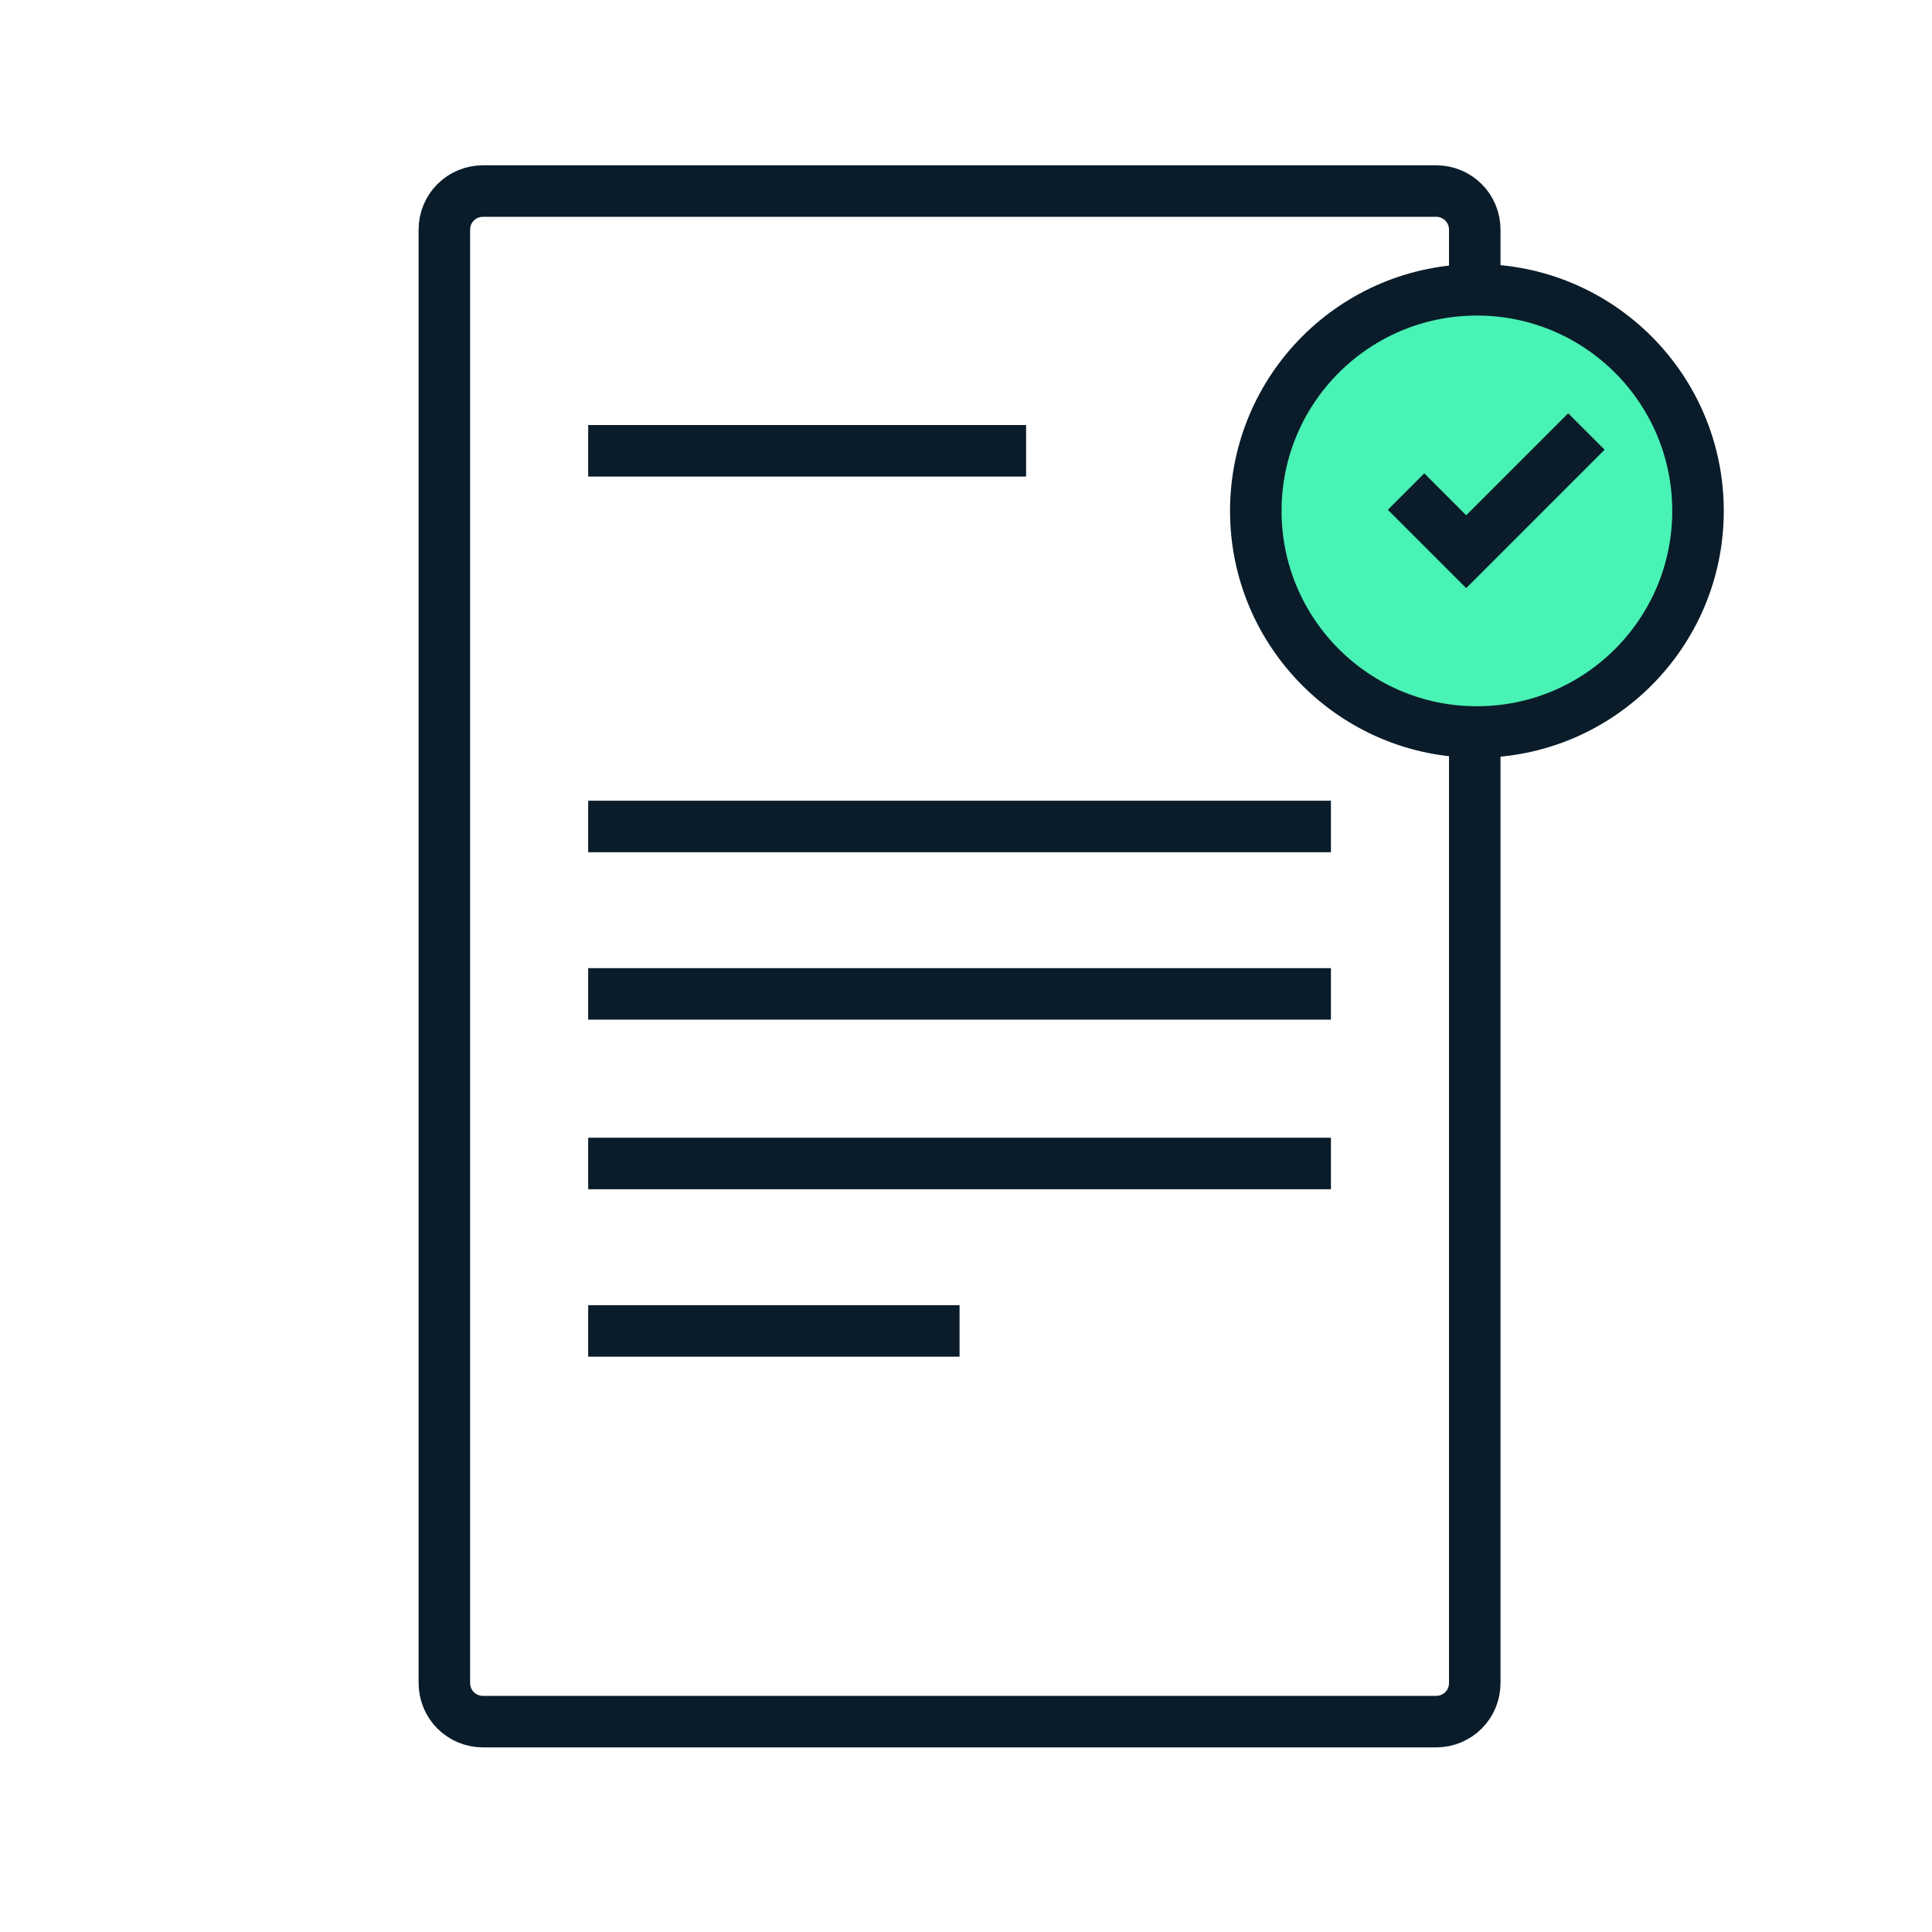 <?xml version="1.0" encoding="UTF-8"?> <svg xmlns="http://www.w3.org/2000/svg" width="90" height="90" viewBox="0 0 90 90" fill="none"><g clip-path="url(#clip0)"><path d="M22.5 8.9H66.9C67.9 8.9 68.7 9.7 68.7 10.7V78.4C68.7 79.4 67.9 80.2 66.9 80.2H22.5C21.5 80.2 20.7 79.4 20.7 78.4V10.7C20.7 9.7 21.5 8.9 22.5 8.9Z" stroke="#0A1C29" stroke-width="2.4" stroke-miterlimit="10"></path><path d="M27.4 21H47.8" stroke="#0A1C29" stroke-width="2.4" stroke-miterlimit="10"></path><path d="M27.4 38.5H62" stroke="#0A1C29" stroke-width="2.4" stroke-miterlimit="10"></path><path d="M27.4 46.3H62" stroke="#0A1C29" stroke-width="2.4" stroke-miterlimit="10"></path><path d="M27.4 54.2H62" stroke="#0A1C29" stroke-width="2.4" stroke-miterlimit="10"></path><path d="M27.4 62H44.7" stroke="#0A1C29" stroke-width="2.4" stroke-miterlimit="10"></path><path d="M68.8 34.1C74.489 34.1 79.1 29.488 79.1 23.8C79.1 18.111 74.489 13.5 68.8 13.5C63.111 13.5 58.5 18.111 58.5 23.8C58.5 29.488 63.111 34.1 68.8 34.1Z" fill="#49F2B5"></path><path d="M68.8 34.1C74.489 34.1 79.1 29.488 79.1 23.8C79.1 18.111 74.489 13.5 68.8 13.5C63.111 13.5 58.5 18.111 58.5 23.8C58.5 29.488 63.111 34.1 68.8 34.1Z" stroke="#0A1C29" stroke-width="2.4" stroke-miterlimit="10"></path><path d="M73.9 20.1L68.3 25.7L65.5 22.9" stroke="#0A1C29" stroke-width="2.4" stroke-miterlimit="10"></path></g><defs><clipPath id="clip0"><rect width="61.8" height="75.1" fill="white" transform="translate(19 7)"></rect></clipPath></defs></svg> 